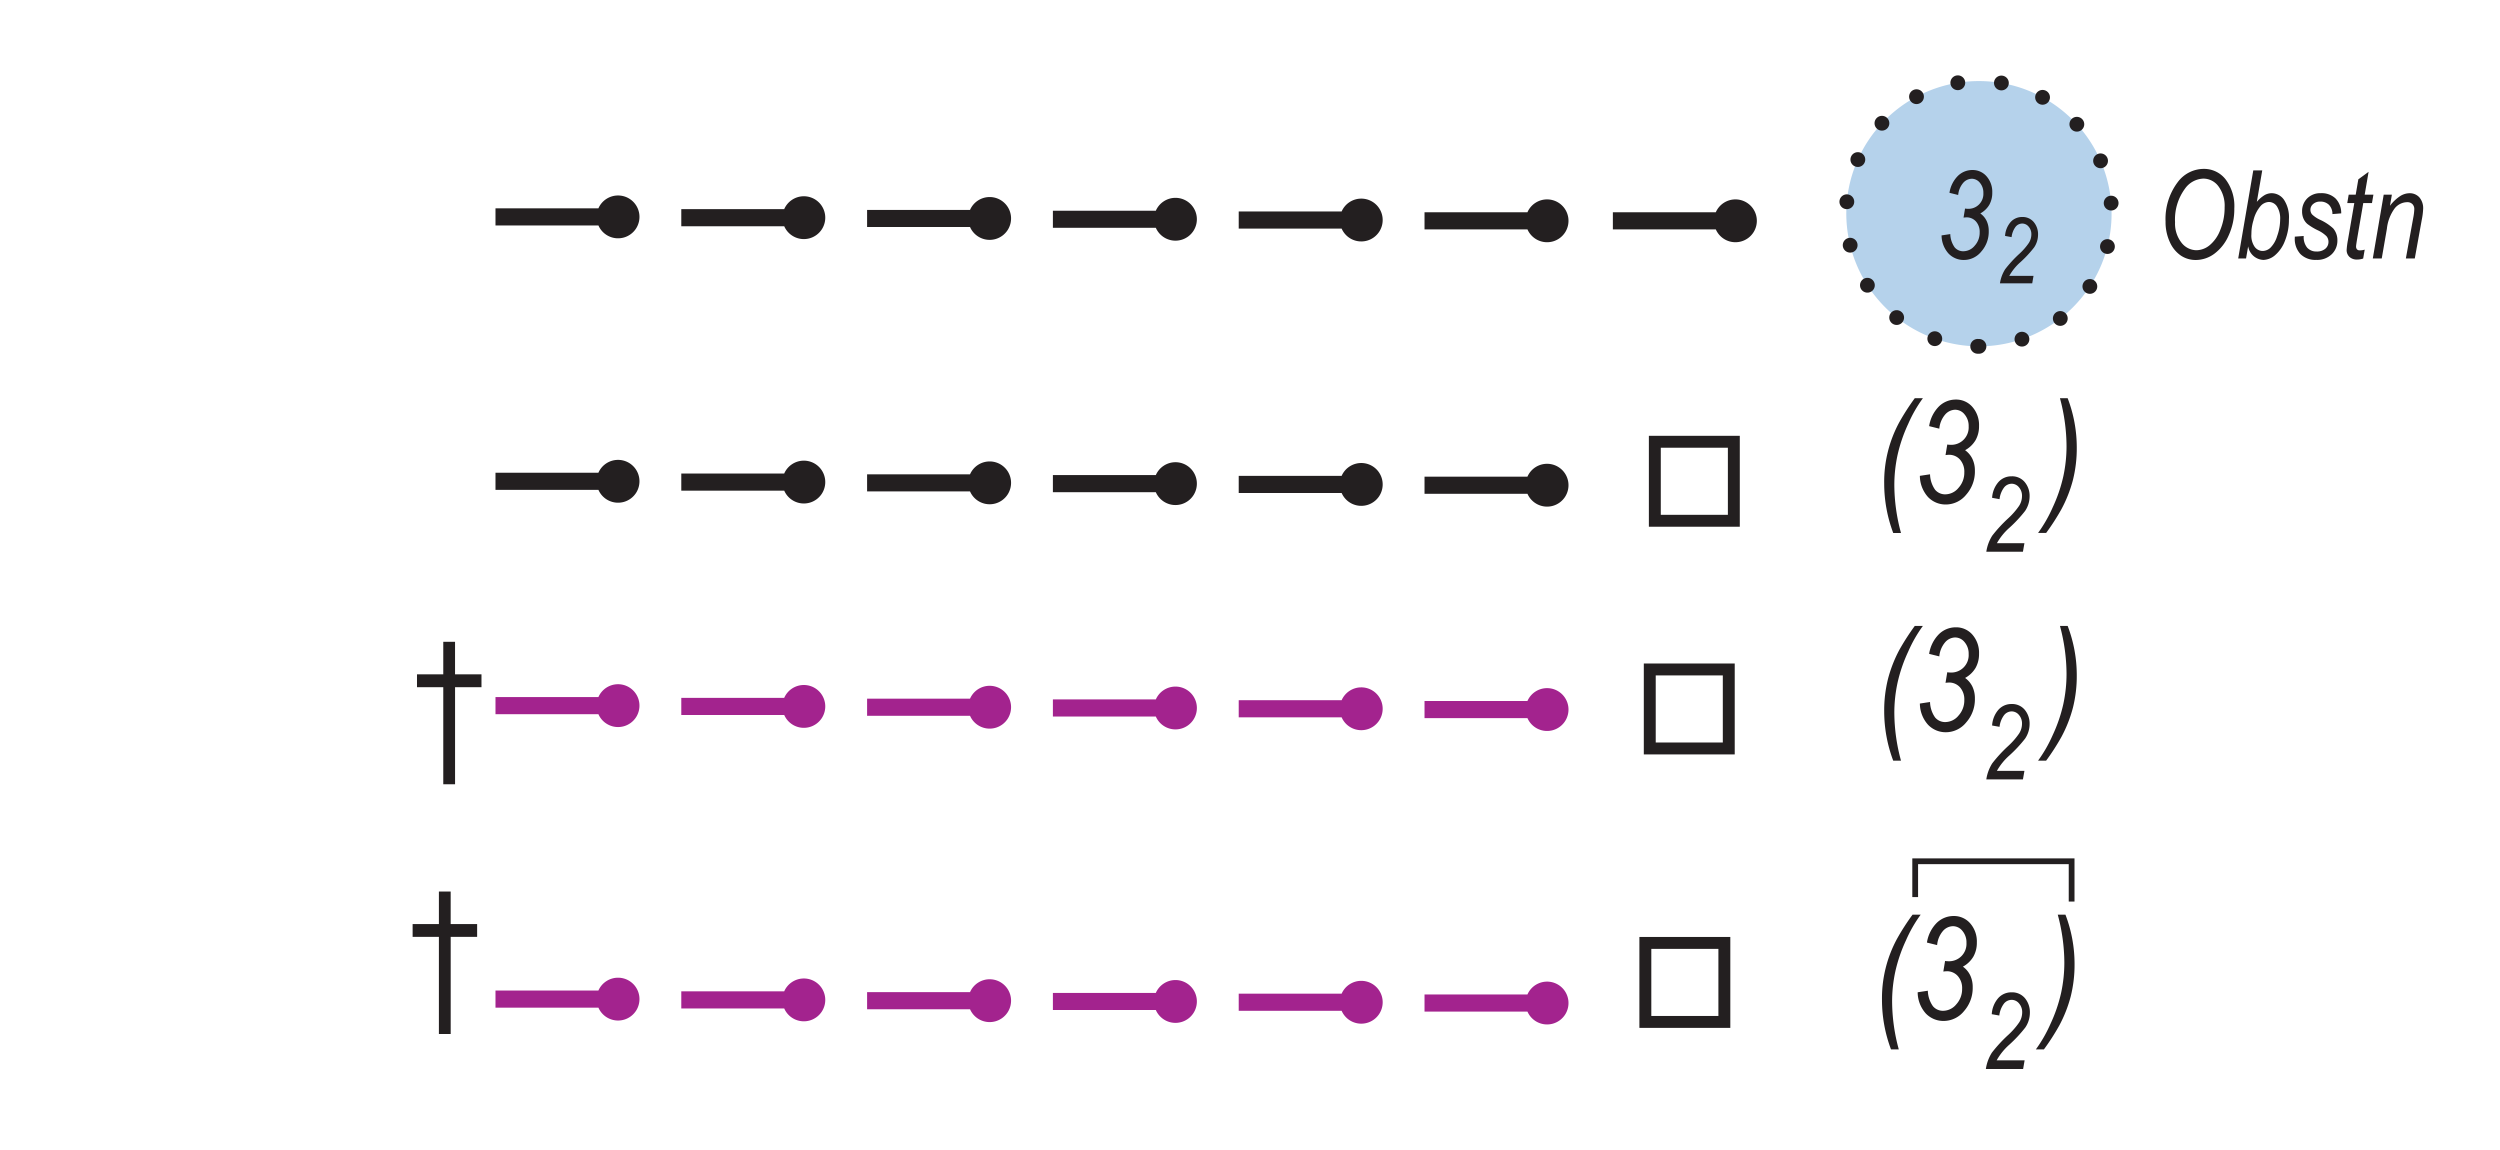 <svg id="Layer_1" data-name="Layer 1" xmlns="http://www.w3.org/2000/svg" viewBox="0 0 121.89 56.082"><defs><style>.cls-1,.cls-2,.cls-4,.cls-7{fill:none;}.cls-2,.cls-4,.cls-7{stroke:#231f20;}.cls-2{stroke-width:0.581px;}.cls-3{fill:#231f20;}.cls-4{stroke-width:0.281px;}.cls-4,.cls-6{fill-rule:evenodd;}.cls-5{fill:#a3238e;}.cls-6{fill:#b5d2eb;}.cls-7{stroke-linecap:round;stroke-width:0.72px;stroke-dasharray:0.001 2.134;}</style></defs><title>l43-chs</title><rect class="cls-1" width="121.89" height="56.082"/><rect class="cls-2" x="80.221" y="45.973" width="3.852" height="3.852"/><path class="cls-3" d="M21.399,50.413V45.679H20.118v-0.625h1.281V43.468h0.574v1.586H23.263v0.625H21.974v4.734H21.399Z" transform="translate(0)"/><path class="cls-3" d="M92.306,37.087a6.856,6.856,0,0,1-.44-2.406,6.369,6.369,0,0,1,.185-1.579,6.443,6.443,0,0,1,.557-1.422,11.649,11.649,0,0,1,.749-1.162H93.752a6.561,6.561,0,0,0-.714,1.248,7.419,7.419,0,0,0-.519,1.511,6.948,6.948,0,0,0-.159,1.479,8.969,8.969,0,0,0,.325,2.331H92.306Z" transform="translate(0)"/><path class="cls-3" d="M93.605,34.302l0.496-.075a1.363,1.363,0,0,0,.249.756,0.635,0.635,0,0,0,.499.222,0.842,0.842,0,0,0,.641-0.317,1.096,1.096,0,0,0,.282-0.754,0.891,0.891,0,0,0-.212-0.625,0.704,0.704,0,0,0-.543-0.231,1.553,1.553,0,0,0-.161.014l0.085-.517a0.707,0.707,0,0,0,.141.014,0.848,0.848,0,0,0,.902-0.896,0.862,0.862,0,0,0-.198-0.584,0.591,0.591,0,0,0-.456-0.229,0.662,0.662,0,0,0-.495.238,1.224,1.224,0,0,0-.282.685l-0.496-.123a1.725,1.725,0,0,1,.483-0.965,1.169,1.169,0,0,1,.819-0.33,1.045,1.045,0,0,1,.807.358,1.339,1.339,0,0,1,.324.933,1.368,1.368,0,0,1-.169.688,1.337,1.337,0,0,1-.511.49,1.117,1.117,0,0,1,.358.426,1.318,1.318,0,0,1,.12.576,1.699,1.699,0,0,1-.424,1.166,1.277,1.277,0,0,1-.979.479A1.187,1.187,0,0,1,94.002,35.334,1.564,1.564,0,0,1,93.605,34.302Z" transform="translate(0)"/><path class="cls-3" d="M100.811,30.518a6.728,6.728,0,0,1,.444,2.406,6.33,6.33,0,0,1-.185,1.572,6.422,6.422,0,0,1-.561,1.429,10.886,10.886,0,0,1-.748,1.162H99.368a6.703,6.703,0,0,0,.713-1.245,7.35,7.35,0,0,0,.518-1.513,6.967,6.967,0,0,0,.157-1.47,9.101,9.101,0,0,0-.321-2.342h0.376Z" transform="translate(0)"/><path class="cls-3" d="M96.845,38a2.015,2.015,0,0,1,.29-0.784,6.822,6.822,0,0,1,.783-0.85,3.52,3.52,0,0,0,.524-0.601A0.887,0.887,0,0,0,98.585,35.29a0.628,0.628,0,0,0-.15-0.433,0.46,0.46,0,0,0-.354-0.172,0.476,0.476,0,0,0-.366.178,1.154,1.154,0,0,0-.225.574L97.127,35.373a1.289,1.289,0,0,1,.316-0.777,0.843,0.843,0,0,1,.63-0.271,0.799,0.799,0,0,1,.645.281,1.049,1.049,0,0,1,.237.699,1.27,1.27,0,0,1-.219.706,6.456,6.456,0,0,1-.764.82,2.892,2.892,0,0,0-.611.754h1.342L98.63,38H96.845Z" transform="translate(0)"/><rect class="cls-2" x="80.436" y="32.64" width="3.852" height="3.852"/><path class="cls-3" d="M92.306,25.985a6.86,6.86,0,0,1-.44-2.406,6.086,6.086,0,0,1,.741-3.001,11.593,11.593,0,0,1,.749-1.162H93.752a6.555,6.555,0,0,0-.714,1.248,7.429,7.429,0,0,0-.519,1.511,6.949,6.949,0,0,0-.159,1.48,8.971,8.971,0,0,0,.325,2.331H92.306Z" transform="translate(0)"/><path class="cls-3" d="M93.605,23.2l0.496-.075a1.366,1.366,0,0,0,.249.756,0.635,0.635,0,0,0,.499.221,0.84,0.84,0,0,0,.641-0.317,1.095,1.095,0,0,0,.282-0.754,0.889,0.889,0,0,0-.212-0.625,0.702,0.702,0,0,0-.543-0.232c-0.027,0-.081.004-0.161,0.014l0.085-.516a0.745,0.745,0,0,0,.141.014A0.848,0.848,0,0,0,95.984,20.79a0.863,0.863,0,0,0-.198-0.584,0.592,0.592,0,0,0-.456-0.229,0.664,0.664,0,0,0-.495.238,1.225,1.225,0,0,0-.282.685l-0.496-.123A1.727,1.727,0,0,1,94.54,19.811a1.171,1.171,0,0,1,.819-0.33,1.046,1.046,0,0,1,.807.359,1.338,1.338,0,0,1,.324.932,1.366,1.366,0,0,1-.169.688,1.334,1.334,0,0,1-.511.49,1.117,1.117,0,0,1,.358.426,1.32,1.32,0,0,1,.12.576,1.698,1.698,0,0,1-.424,1.166,1.278,1.278,0,0,1-.979.479,1.185,1.185,0,0,1-.885-0.366A1.563,1.563,0,0,1,93.605,23.2Z" transform="translate(0)"/><path class="cls-3" d="M100.811,19.416a6.726,6.726,0,0,1,.444,2.406,6.333,6.333,0,0,1-.185,1.572,6.431,6.431,0,0,1-.561,1.429,10.935,10.935,0,0,1-.748,1.162H99.368a6.709,6.709,0,0,0,.713-1.246,7.35,7.35,0,0,0,.518-1.513,6.963,6.963,0,0,0,.157-1.47,9.098,9.098,0,0,0-.321-2.341h0.376Z" transform="translate(0)"/><path class="cls-3" d="M96.845,26.899a2.018,2.018,0,0,1,.29-0.784,6.831,6.831,0,0,1,.783-0.849,3.52,3.52,0,0,0,.524-0.601,0.888,0.888,0,0,0,.143-0.476,0.63,0.63,0,0,0-.15-0.433,0.459,0.459,0,0,0-.354-0.171,0.475,0.475,0,0,0-.366.178,1.154,1.154,0,0,0-.225.574L97.127,24.272a1.288,1.288,0,0,1,.316-0.777,0.841,0.841,0,0,1,.63-0.272,0.798,0.798,0,0,1,.645.282,1.048,1.048,0,0,1,.237.699,1.273,1.273,0,0,1-.219.707,6.456,6.456,0,0,1-.764.82,2.884,2.884,0,0,0-.611.754h1.342l-0.073.415H96.845Z" transform="translate(0)"/><rect class="cls-2" x="80.683" y="21.539" width="3.852" height="3.852"/><path class="cls-3" d="M21.612,38.238V33.504H20.331v-0.625H21.612V31.293h0.574v1.586h1.289v0.625H22.187v4.734H21.612Z" transform="translate(0)"/><path class="cls-3" d="M92.198,51.164a6.856,6.856,0,0,1-.44-2.406,6.085,6.085,0,0,1,.741-3,11.537,11.537,0,0,1,.749-1.162h0.396a6.55,6.55,0,0,0-.714,1.247,7.419,7.419,0,0,0-.519,1.511,6.95,6.95,0,0,0-.159,1.48,8.967,8.967,0,0,0,.325,2.33H92.198Z" transform="translate(0)"/><path class="cls-3" d="M93.498,48.379l0.496-.075a1.363,1.363,0,0,0,.249.756,0.635,0.635,0,0,0,.499.222,0.839,0.839,0,0,0,.641-0.317A1.096,1.096,0,0,0,95.665,48.21a0.887,0.887,0,0,0-.212-0.624,0.701,0.701,0,0,0-.543-0.232c-0.027,0-.081.005-0.161,0.014l0.085-.516a0.787,0.787,0,0,0,.141.014,0.849,0.849,0,0,0,.902-0.896,0.862,0.862,0,0,0-.198-0.584,0.593,0.593,0,0,0-.456-0.229,0.665,0.665,0,0,0-.495.237,1.224,1.224,0,0,0-.282.685l-0.496-.123a1.725,1.725,0,0,1,.483-0.965,1.173,1.173,0,0,1,.819-0.33,1.045,1.045,0,0,1,.807.358,1.339,1.339,0,0,1,.324.933,1.368,1.368,0,0,1-.169.688,1.33,1.33,0,0,1-.511.49,1.117,1.117,0,0,1,.358.426,1.318,1.318,0,0,1,.12.576,1.699,1.699,0,0,1-.424,1.166,1.278,1.278,0,0,1-.979.479,1.184,1.184,0,0,1-.885-0.366A1.564,1.564,0,0,1,93.498,48.379Z" transform="translate(0)"/><path class="cls-3" d="M100.703,44.596a6.724,6.724,0,0,1,.444,2.406,6.341,6.341,0,0,1-.185,1.572,6.415,6.415,0,0,1-.561,1.428,10.886,10.886,0,0,1-.748,1.162H99.261a6.67,6.67,0,0,0,.713-1.245,7.35,7.35,0,0,0,.518-1.513,6.967,6.967,0,0,0,.157-1.47,9.088,9.088,0,0,0-.321-2.341h0.376Z" transform="translate(0)"/><path class="cls-3" d="M96.823,52.118a2.037,2.037,0,0,1,.295-0.797,6.95,6.95,0,0,1,.796-0.863,3.597,3.597,0,0,0,.534-0.611,0.908,0.908,0,0,0,.146-0.483,0.643,0.643,0,0,0-.153-0.44A0.467,0.467,0,0,0,98.079,48.749a0.484,0.484,0,0,0-.372.18,1.185,1.185,0,0,0-.229.584l-0.368-.065a1.313,1.313,0,0,1,.321-0.79,0.855,0.855,0,0,1,.642-0.276,0.812,0.812,0,0,1,.655.286,1.07,1.07,0,0,1,.241.711,1.288,1.288,0,0,1-.223.718,6.574,6.574,0,0,1-.776.834,2.936,2.936,0,0,0-.621.767h1.363l-0.073.422H96.823Z" transform="translate(0)"/><polyline class="cls-4" points="93.377 43.738 93.377 41.992 101.004 41.992 101.004 43.956"/><path class="cls-3" d="M30.132,22.422a1.045,1.045,0,0,0-.956.626H24.158v0.835h5.019A1.044,1.044,0,1,0,30.132,22.422Z" transform="translate(0)"/><path class="cls-3" d="M39.191,22.46a1.045,1.045,0,0,0-.956.627H33.217v0.835h5.019A1.044,1.044,0,1,0,39.191,22.46Z" transform="translate(0)"/><path class="cls-3" d="M48.251,22.498a1.045,1.045,0,0,0-.956.627H42.276v0.835h5.019A1.044,1.044,0,1,0,48.251,22.498Z" transform="translate(0)"/><path class="cls-3" d="M57.31,22.536a1.045,1.045,0,0,0-.956.627H51.335v0.835h5.019A1.044,1.044,0,1,0,57.31,22.536Z" transform="translate(0)"/><path class="cls-3" d="M66.369,22.575a1.044,1.044,0,0,0-.956.626H60.395v0.835H65.413A1.044,1.044,0,1,0,66.369,22.575Z" transform="translate(0)"/><path class="cls-3" d="M75.428,22.613a1.044,1.044,0,0,0-.956.627H69.454v0.835h5.019A1.044,1.044,0,1,0,75.428,22.613Z" transform="translate(0)"/><path class="cls-5" d="M30.132,33.36a1.045,1.045,0,0,0-.956.627H24.158v0.835h5.019A1.044,1.044,0,1,0,30.132,33.36Z" transform="translate(0)"/><path class="cls-5" d="M39.191,33.398a1.045,1.045,0,0,0-.956.626H33.217V34.86h5.019A1.044,1.044,0,1,0,39.191,33.398Z" transform="translate(0)"/><path class="cls-5" d="M48.251,33.437a1.045,1.045,0,0,0-.956.627H42.276v0.835h5.019A1.044,1.044,0,1,0,48.251,33.437Z" transform="translate(0)"/><path class="cls-5" d="M57.31,33.475a1.045,1.045,0,0,0-.956.626H51.335v0.835h5.019A1.044,1.044,0,1,0,57.31,33.475Z" transform="translate(0)"/><path class="cls-5" d="M66.369,33.513a1.045,1.045,0,0,0-.956.627H60.395v0.835H65.413A1.044,1.044,0,1,0,66.369,33.513Z" transform="translate(0)"/><path class="cls-5" d="M75.428,33.551a1.044,1.044,0,0,0-.956.627H69.454v0.835h5.019A1.044,1.044,0,1,0,75.428,33.551Z" transform="translate(0)"/><path class="cls-5" d="M30.132,47.669a1.045,1.045,0,0,0-.956.626H24.158v0.835h5.019A1.044,1.044,0,1,0,30.132,47.669Z" transform="translate(0)"/><path class="cls-5" d="M39.191,47.707a1.045,1.045,0,0,0-.956.627H33.217v0.835h5.019A1.044,1.044,0,1,0,39.191,47.707Z" transform="translate(0)"/><path class="cls-5" d="M48.251,47.745a1.045,1.045,0,0,0-.956.627H42.276v0.835h5.019A1.044,1.044,0,1,0,48.251,47.745Z" transform="translate(0)"/><path class="cls-5" d="M57.31,47.783a1.045,1.045,0,0,0-.956.627H51.335v0.835h5.019A1.044,1.044,0,1,0,57.31,47.783Z" transform="translate(0)"/><path class="cls-5" d="M66.369,47.822a1.044,1.044,0,0,0-.956.626H60.395v0.835H65.413A1.044,1.044,0,1,0,66.369,47.822Z" transform="translate(0)"/><path class="cls-5" d="M75.428,47.86a1.044,1.044,0,0,0-.956.627H69.454v0.835h5.019A1.044,1.044,0,1,0,75.428,47.86Z" transform="translate(0)"/><path class="cls-6" d="M96.485,16.887a6.467,6.467,0,1,0-6.467-6.468A6.486,6.486,0,0,0,96.485,16.887Z" transform="translate(0)"/><path class="cls-7" d="M96.485,16.887a6.467,6.467,0,1,0-6.467-6.468A6.486,6.486,0,0,0,96.485,16.887Z" transform="translate(0)"/><path class="cls-3" d="M105.584,10.803a2.972,2.972,0,0,1,.589-1.916,1.585,1.585,0,0,1,1.277-.653,1.329,1.329,0,0,1,1.06.51,2.152,2.152,0,0,1,.426,1.418,3.08,3.08,0,0,1-.278,1.323,2.204,2.204,0,0,1-.703.892,1.529,1.529,0,0,1-.894.299,1.299,1.299,0,0,1-.734-0.217,1.563,1.563,0,0,1-.534-0.656A2.308,2.308,0,0,1,105.584,10.803Zm0.463,0.028a1.508,1.508,0,0,0,.311.997,0.929,0.929,0,0,0,.734.372,1.037,1.037,0,0,0,.633-0.237,1.776,1.776,0,0,0,.525-0.747,2.834,2.834,0,0,0,.214-1.11,1.581,1.581,0,0,0-.303-1.024,0.914,0.914,0,0,0-.733-0.374,1.146,1.146,0,0,0-.896.49A2.528,2.528,0,0,0,106.047,10.831Z" transform="translate(0)"/><path class="cls-3" d="M109.126,12.602l0.735-4.295h0.437L110.034,9.842a1.534,1.534,0,0,1,.38-0.33,0.708,0.708,0,0,1,.342-0.092,0.732,0.732,0,0,1,.6.318,1.552,1.552,0,0,1,.243.951,2.726,2.726,0,0,1-.196,1.056,1.709,1.709,0,0,1-.484.701,0.918,0.918,0,0,1-.566.227,0.788,0.788,0,0,1-.742-0.662l-0.103.592H109.126Zm0.645-1.279-0.003.111a0.949,0.949,0,0,0,.16.599,0.484,0.484,0,0,0,.395.203,0.572,0.572,0,0,0,.37-0.153,1.336,1.336,0,0,0,.33-0.568,2.402,2.402,0,0,0,.148-0.812,1.083,1.083,0,0,0-.157-0.64,0.472,0.472,0,0,0-.395-0.215,0.574,0.574,0,0,0-.411.208,1.648,1.648,0,0,0-.338.685A2.218,2.218,0,0,0,109.771,11.322Z" transform="translate(0)"/><path class="cls-3" d="M111.886,11.538l0.434-.032a0.814,0.814,0,0,0,.167.568,0.593,0.593,0,0,0,.463.188,0.626,0.626,0,0,0,.422-0.133,0.431,0.431,0,0,0,.155-0.342,0.419,0.419,0,0,0-.097-0.27,1.508,1.508,0,0,0-.431-0.293,2.88,2.88,0,0,1-.502-0.306,0.725,0.725,0,0,1-.189-0.261,0.849,0.849,0,0,1-.067-0.344,0.869,0.869,0,0,1,.252-0.642,0.895,0.895,0,0,1,.662-0.252,0.979,0.979,0,0,1,.718.259,1.008,1.008,0,0,1,.275.725l-0.428.035a0.64,0.64,0,0,0-.168-0.451,0.586,0.586,0,0,0-.43-0.158,0.493,0.493,0,0,0-.343.119,0.359,0.359,0,0,0-.132.274,0.354,0.354,0,0,0,.079.231,1.4,1.4,0,0,0,.401.267,2.436,2.436,0,0,1,.63.416,0.888,0.888,0,0,1,.205.592,0.914,0.914,0,0,1-.273.665,1.016,1.016,0,0,1-.759.278,1.027,1.027,0,0,1-.767-0.281,1.08,1.08,0,0,1-.278-0.794V11.538Z" transform="translate(0)"/><path class="cls-3" d="M115.293,12.171l-0.074.434a0.932,0.932,0,0,1-.293.05,0.528,0.528,0,0,1-.375-0.129,0.451,0.451,0,0,1-.138-0.346,3.973,3.973,0,0,1,.063-0.476l0.31-1.804h-0.343l0.07-.41h0.342l0.128-.747,0.5-.366L115.293,9.49h0.425l-0.07.41h-0.425l-0.294,1.717c-0.037.222-.056,0.353-0.056,0.392a0.207,0.207,0,0,0,.046.15,0.179,0.179,0,0,0,.135.047A0.756,0.756,0,0,0,115.293,12.171Z" transform="translate(0)"/><path class="cls-3" d="M115.688,12.602l0.532-3.111h0.398l-0.092.542a2.005,2.005,0,0,1,.507-0.479,0.871,0.871,0,0,1,.44-0.133,0.629,0.629,0,0,1,.484.2,0.806,0.806,0,0,1,.186.567,3.402,3.402,0,0,1-.068.533l-0.34,1.881H117.3l0.358-1.972a2.668,2.668,0,0,0,.053-0.428,0.339,0.339,0,0,0-.094-0.253,0.345,0.345,0,0,0-.254-0.092,0.798,0.798,0,0,0-.598.29,2.03,2.03,0,0,0-.39,1.008l-0.251,1.447h-0.437Z" transform="translate(0)"/><path class="cls-3" d="M94.663,11.477l0.425-.064a1.173,1.173,0,0,0,.214.648,0.542,0.542,0,0,0,.428.189,0.72,0.72,0,0,0,.549-0.271,0.939,0.939,0,0,0,.242-0.647,0.764,0.764,0,0,0-.182-0.535,0.603,0.603,0,0,0-.466-0.199q-0.035,0-.138.012l0.073-.442a0.641,0.641,0,0,0,.12.012,0.727,0.727,0,0,0,.773-0.768,0.738,0.738,0,0,0-.17-0.501,0.508,0.508,0,0,0-.391-0.196,0.569,0.569,0,0,0-.425.204,1.053,1.053,0,0,0-.242.587l-0.425-.105a1.484,1.484,0,0,1,.414-0.828A1.006,1.006,0,0,1,96.166,8.289a0.895,0.895,0,0,1,.691.308,1.144,1.144,0,0,1,.278.799,1.178,1.178,0,0,1-.145.59,1.148,1.148,0,0,1-.438.42,0.957,0.957,0,0,1,.308.365,1.139,1.139,0,0,1,.103.494,1.452,1.452,0,0,1-.363.999,1.091,1.091,0,0,1-.838.411,1.015,1.015,0,0,1-.759-0.313A1.341,1.341,0,0,1,94.663,11.477Z" transform="translate(0)"/><path class="cls-3" d="M97.51,13.814a1.757,1.757,0,0,1,.255-0.689,5.989,5.989,0,0,1,.688-0.748,3.059,3.059,0,0,0,.462-0.528,0.783,0.783,0,0,0,.126-0.418,0.552,0.552,0,0,0-.133-0.381,0.403,0.403,0,0,0-.312-0.151,0.421,0.421,0,0,0-.322.156,1.03,1.03,0,0,0-.197.506l-0.318-.058a1.135,1.135,0,0,1,.278-0.684,0.741,0.741,0,0,1,.555-0.239,0.701,0.701,0,0,1,.566.248,0.921,0.921,0,0,1,.209.615,1.12,1.12,0,0,1-.192.621,5.62,5.62,0,0,1-.672.722,2.539,2.539,0,0,0-.538.663h1.181l-0.063.365H97.51Z" transform="translate(0)"/><path class="cls-3" d="M30.132,9.531a1.045,1.045,0,0,0-.956.626H24.158v0.835h5.019A1.044,1.044,0,1,0,30.132,9.531Z" transform="translate(0)"/><path class="cls-3" d="M39.191,9.569a1.045,1.045,0,0,0-.956.627H33.217v0.835h5.019A1.044,1.044,0,1,0,39.191,9.569Z" transform="translate(0)"/><path class="cls-3" d="M48.251,9.607a1.045,1.045,0,0,0-.956.627H42.276v0.835h5.019A1.044,1.044,0,1,0,48.251,9.607Z" transform="translate(0)"/><path class="cls-3" d="M57.31,9.646a1.045,1.045,0,0,0-.956.627H51.335v0.835h5.019A1.044,1.044,0,1,0,57.31,9.646Z" transform="translate(0)"/><path class="cls-3" d="M66.369,9.684a1.044,1.044,0,0,0-.956.626H60.395v0.835H65.413A1.044,1.044,0,1,0,66.369,9.684Z" transform="translate(0)"/><path class="cls-3" d="M75.428,9.722a1.044,1.044,0,0,0-.956.627H69.454v0.835h5.019A1.044,1.044,0,1,0,75.428,9.722Z" transform="translate(0)"/><path class="cls-3" d="M84.612,9.722a1.044,1.044,0,0,0-.956.627H78.637v0.835h5.019A1.044,1.044,0,1,0,84.612,9.722Z" transform="translate(0)"/></svg>